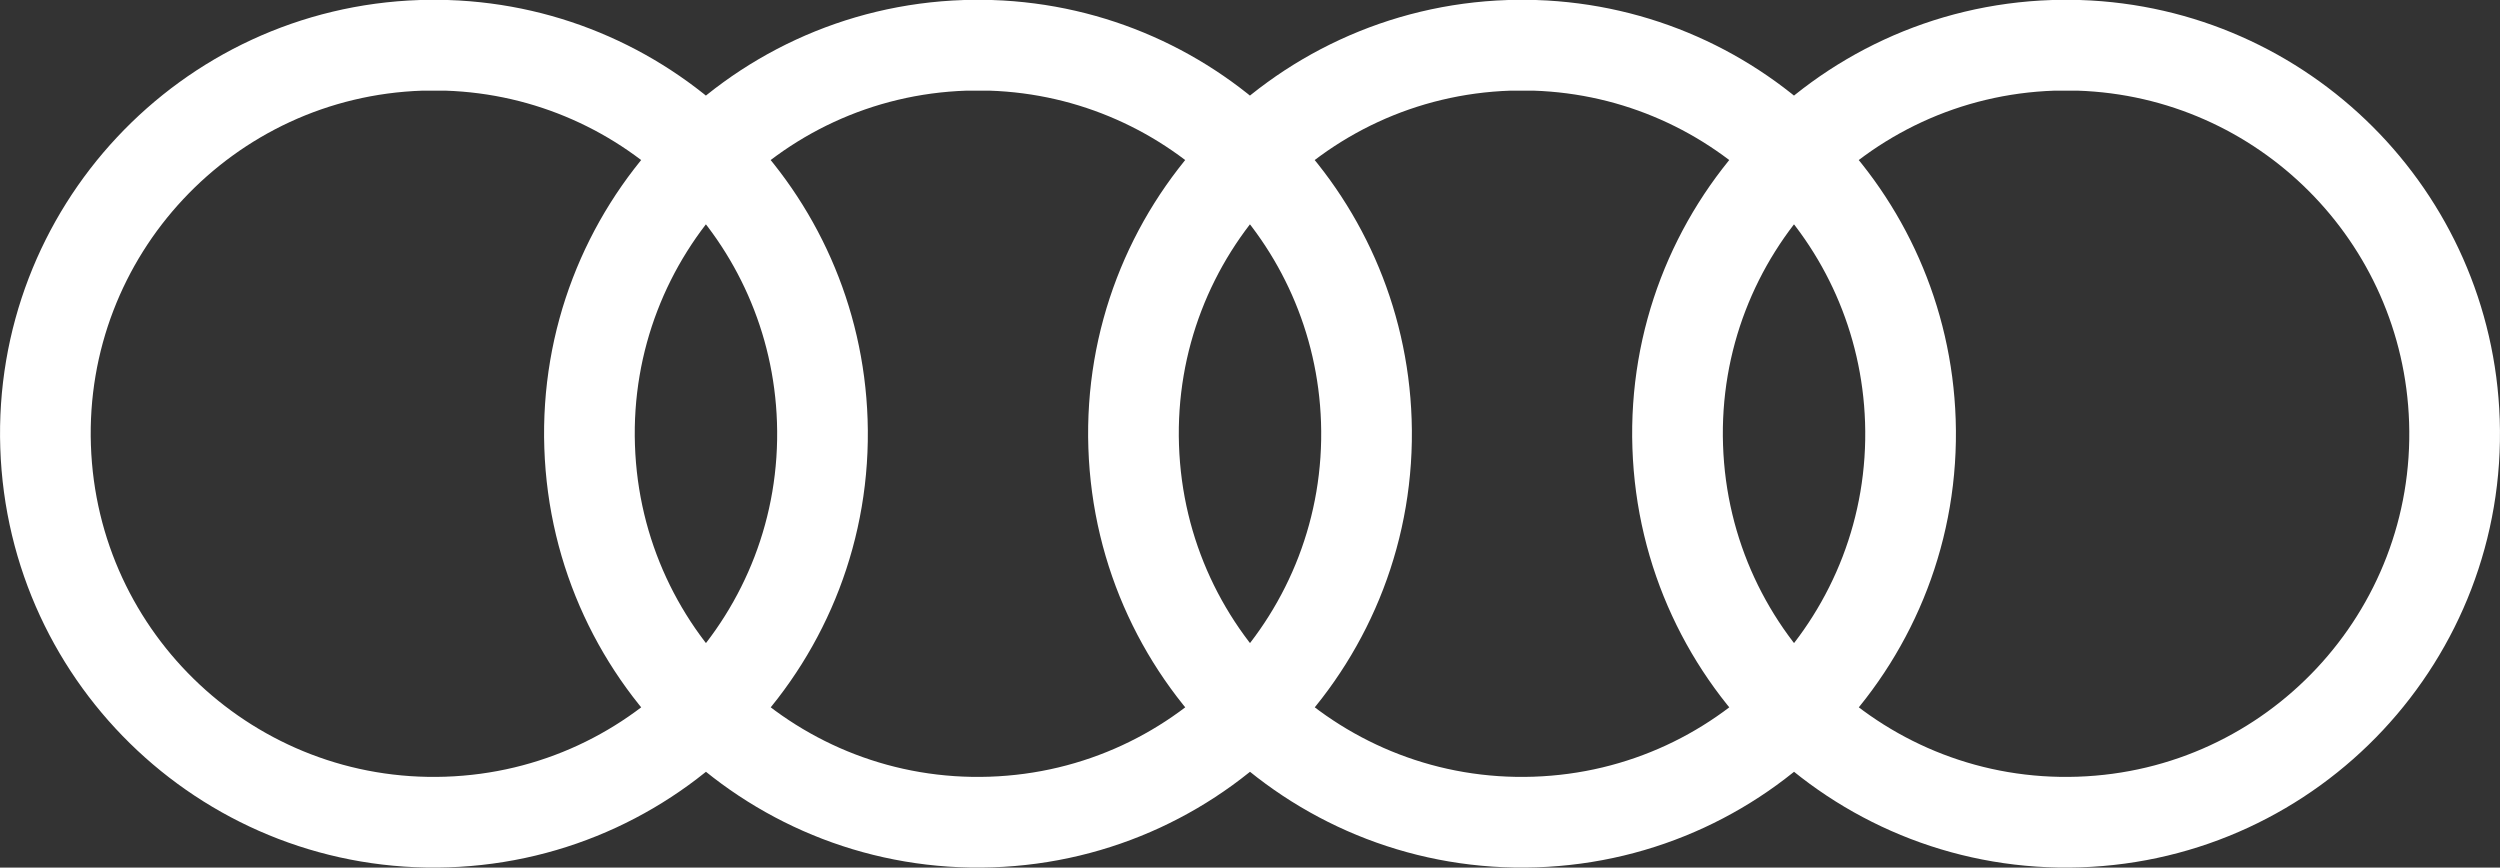 <?xml version="1.0" encoding="UTF-8"?>
<svg id="Layer_1" data-name="Layer 1" xmlns="http://www.w3.org/2000/svg" viewBox="0 0 193 66.98">
  <rect x="0" y="0" width="193" height="66.98" fill="#333333" stroke="none"/>
  <defs>
    <style>
      .cls-1 {
        fill: none;
        stroke: #fff;
        stroke-width: 7px;
      }
    </style>
  </defs>
  <path class="cls-1" d="M32.5,3.5C15.94,4.05,2.96,17.92,3.52,34.48c.55,16.56,14.42,29.54,30.98,28.98,16.56-.55,29.54-14.42,28.98-30.98-.53-15.78-13.2-28.46-28.98-28.98h-2Zm42,0c-16.56,.55-29.54,14.42-28.98,30.98,.55,16.56,14.42,29.54,30.98,28.98,16.56-.55,29.54-14.42,28.98-30.98-.53-15.78-13.2-28.46-28.98-28.98h-2Zm42,0c-16.56,.55-29.54,14.42-28.98,30.98,.55,16.56,14.42,29.54,30.98,28.98,16.56-.55,29.54-14.42,28.98-30.98-.53-15.78-13.2-28.46-28.98-28.98h-2Zm42,0c-16.56,.55-29.54,14.42-28.98,30.98,.55,16.56,14.42,29.54,30.98,28.98,16.56-.55,29.54-14.42,28.98-30.98-.53-15.78-13.2-28.46-28.98-28.98h-2Z"/>
</svg>